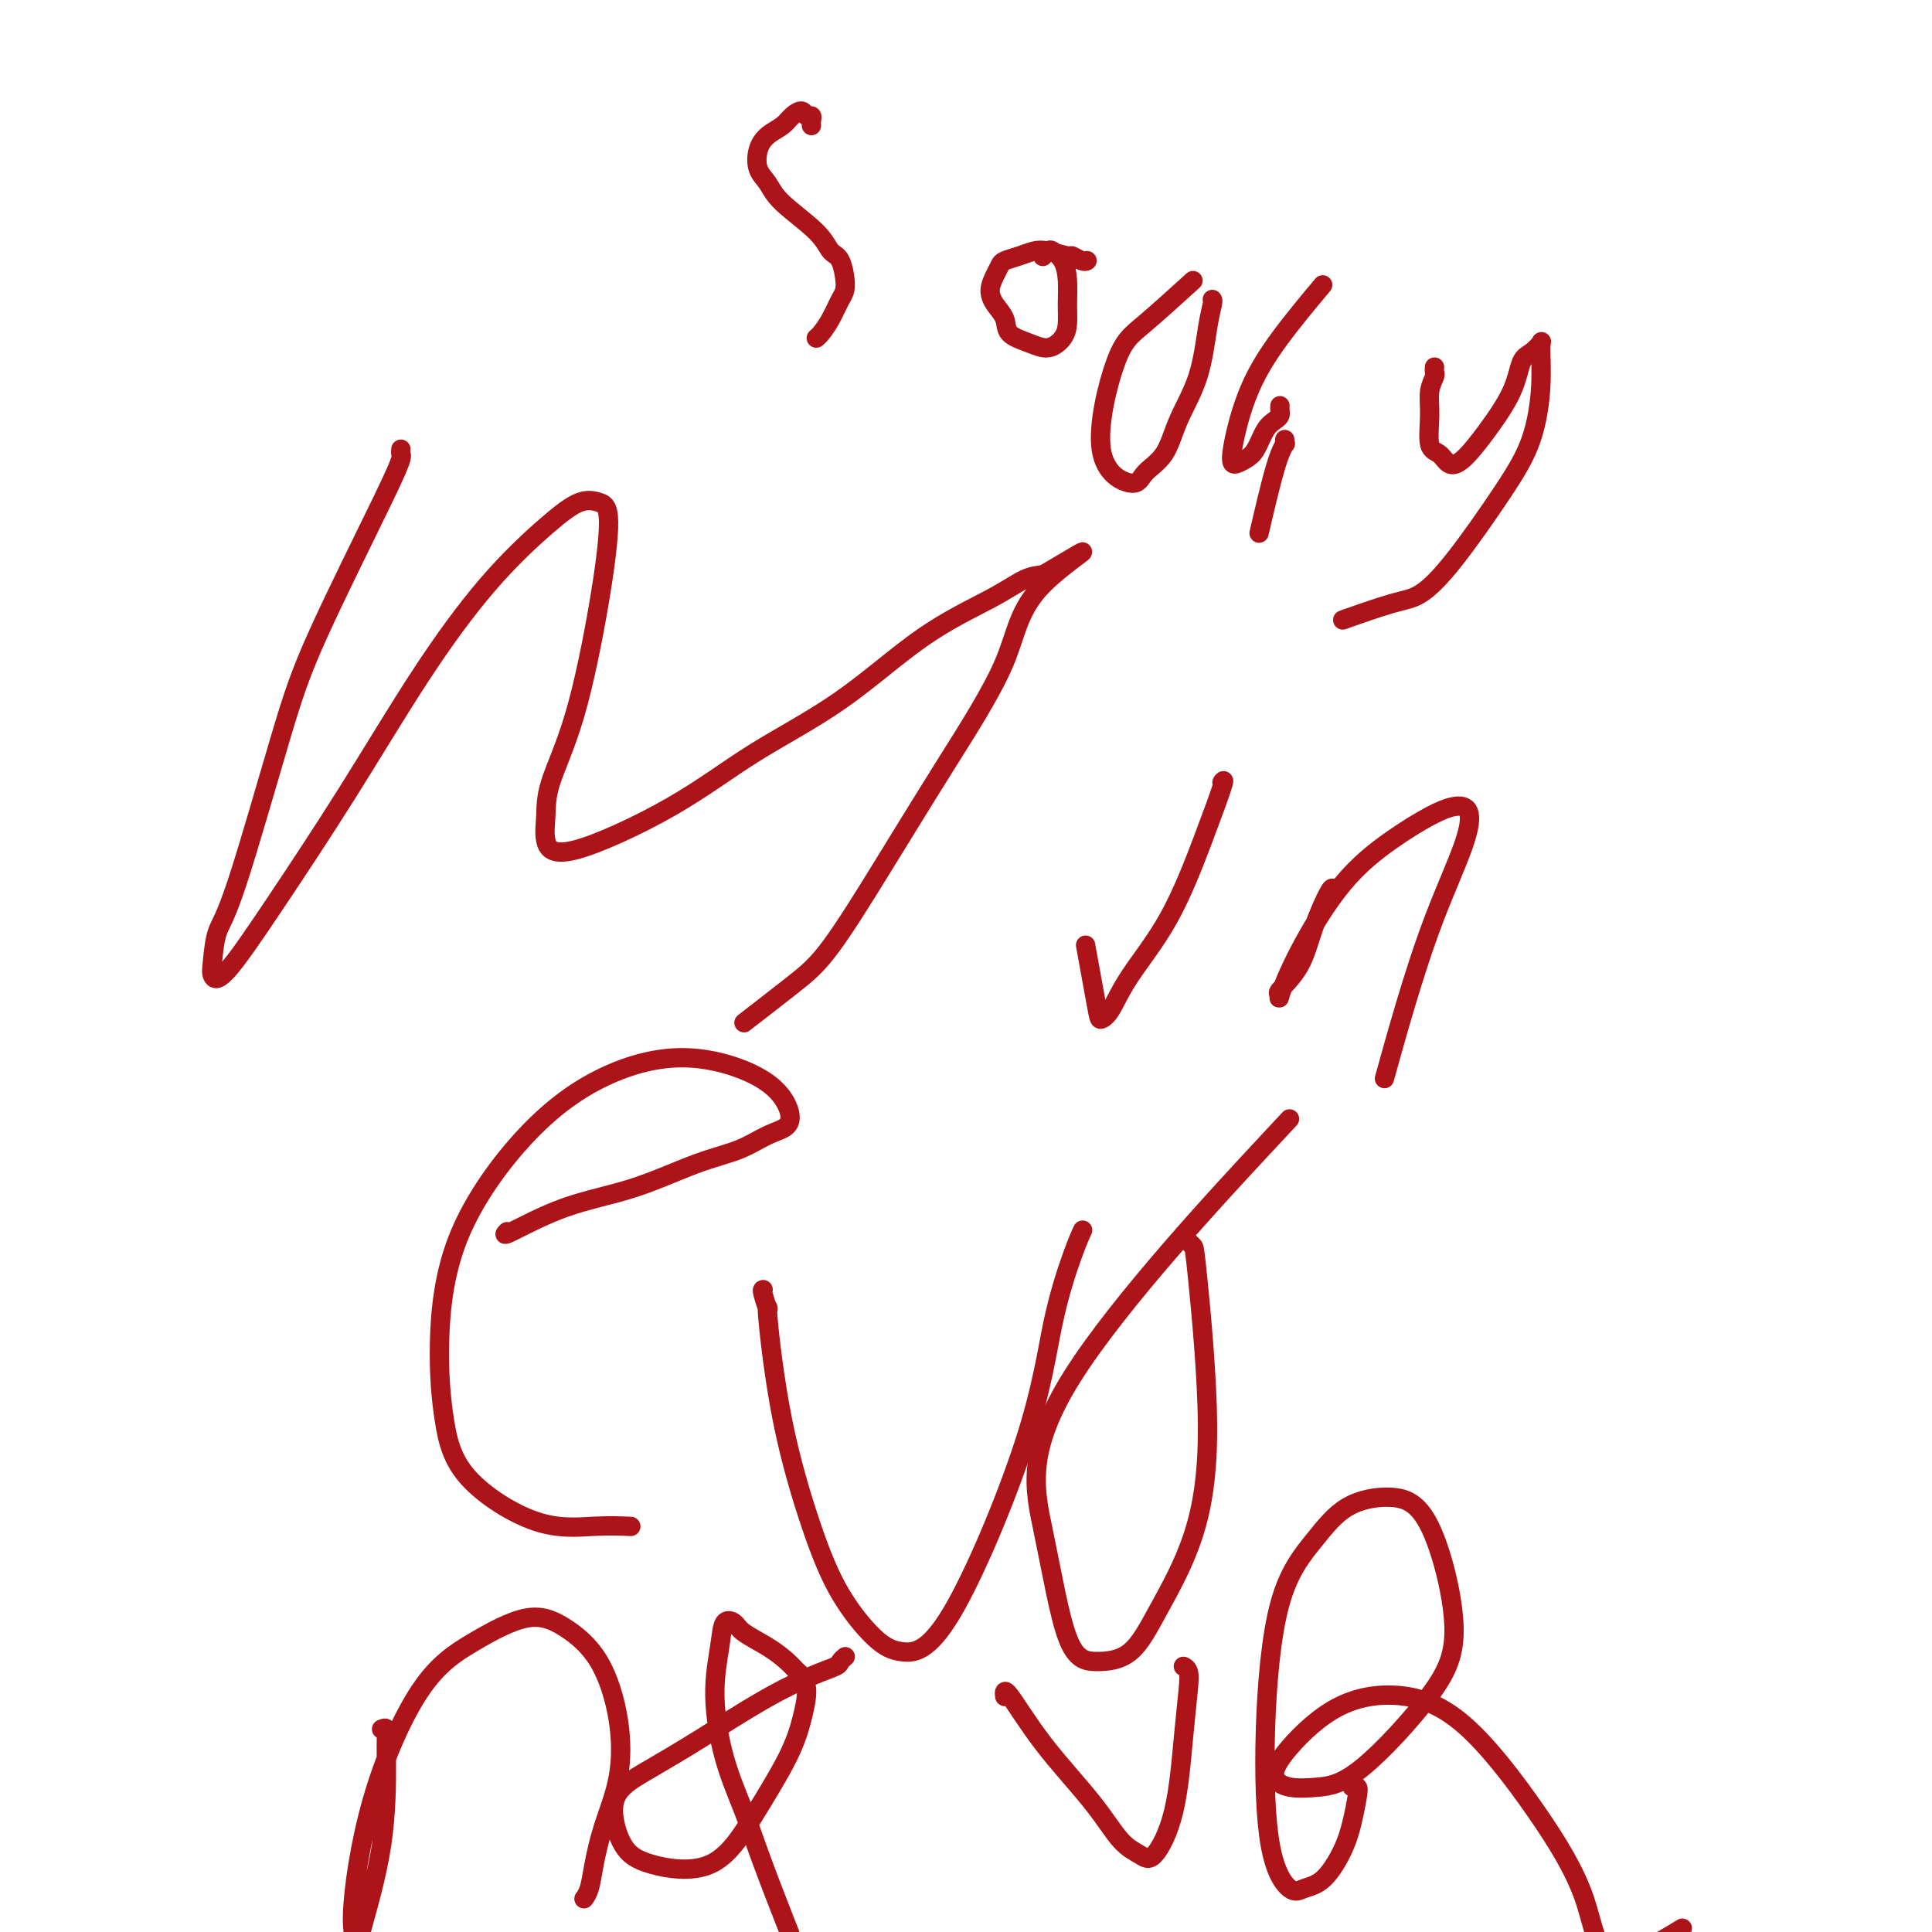 <svg viewBox='0 0 400 400' version='1.1' xmlns='http://www.w3.org/2000/svg' xmlns:xlink='http://www.w3.org/1999/xlink'><g fill='none' stroke='#AD1419' stroke-width='4' stroke-linecap='round' stroke-linejoin='round'><path d='M83,93c-0.028,0.395 -0.057,0.789 0,1c0.057,0.211 0.199,0.237 0,1c-0.199,0.763 -0.739,2.263 -4,9c-3.261,6.737 -9.241,18.711 -13,27c-3.759,8.289 -5.296,12.892 -8,22c-2.704,9.108 -6.577,22.719 -9,30c-2.423,7.281 -3.398,8.231 -4,10c-0.602,1.769 -0.832,4.355 -1,6c-0.168,1.645 -0.274,2.347 0,3c0.274,0.653 0.927,1.257 3,-1c2.073,-2.257 5.564,-7.376 10,-14c4.436,-6.624 9.817,-14.753 15,-23c5.183,-8.247 10.168,-16.613 15,-24c4.832,-7.387 9.510,-13.794 14,-19c4.490,-5.206 8.793,-9.211 12,-12c3.207,-2.789 5.318,-4.363 7,-5c1.682,-0.637 2.934,-0.339 4,0c1.066,0.339 1.946,0.719 2,4c0.054,3.281 -0.719,9.465 -2,17c-1.281,7.535 -3.069,16.422 -5,23c-1.931,6.578 -4.004,10.848 -5,14c-0.996,3.152 -0.916,5.187 -1,7c-0.084,1.813 -0.334,3.405 0,5c0.334,1.595 1.250,3.192 6,2c4.750,-1.192 13.332,-5.172 20,-9c6.668,-3.828 11.420,-7.505 17,-11c5.580,-3.495 11.987,-6.807 18,-11c6.013,-4.193 11.632,-9.268 17,-13c5.368,-3.732 10.484,-6.120 14,-8c3.516,-1.880 5.433,-3.251 7,-4c1.567,-0.749 2.783,-0.874 4,-1'/><path d='M216,119c15.342,-9.068 5.197,-3.238 0,2c-5.197,5.238 -5.445,9.885 -8,16c-2.555,6.115 -7.418,13.699 -12,21c-4.582,7.301 -8.882,14.318 -13,21c-4.118,6.682 -8.052,13.028 -11,17c-2.948,3.972 -4.909,5.569 -8,8c-3.091,2.431 -7.312,5.694 -9,7c-1.688,1.306 -0.844,0.653 0,0'/><path d='M253,162c0.298,-0.421 0.596,-0.842 0,1c-0.596,1.842 -2.086,5.947 -4,11c-1.914,5.053 -4.252,11.052 -7,16c-2.748,4.948 -5.907,8.844 -8,12c-2.093,3.156 -3.122,5.572 -4,7c-0.878,1.428 -1.607,1.867 -2,2c-0.393,0.133 -0.452,-0.041 -1,-3c-0.548,-2.959 -1.585,-8.703 -2,-11c-0.415,-2.297 -0.207,-1.149 0,0'/><path d='M266,91c-0.037,0.478 -0.073,0.957 0,1c0.073,0.043 0.257,-0.349 0,0c-0.257,0.349 -0.954,1.440 -2,5c-1.046,3.560 -2.442,9.589 -3,12c-0.558,2.411 -0.279,1.206 0,0'/><path d='M276,184c-0.141,-0.167 -0.282,-0.333 -1,1c-0.718,1.333 -2.012,4.167 -3,7c-0.988,2.833 -1.668,5.665 -3,8c-1.332,2.335 -3.316,4.171 -4,5c-0.684,0.829 -0.069,0.649 0,1c0.069,0.351 -0.408,1.234 0,0c0.408,-1.234 1.701,-4.583 4,-9c2.299,-4.417 5.604,-9.902 9,-14c3.396,-4.098 6.883,-6.810 10,-9c3.117,-2.190 5.865,-3.859 8,-5c2.135,-1.141 3.657,-1.755 5,-2c1.343,-0.245 2.506,-0.120 3,1c0.494,1.120 0.317,3.234 -1,7c-1.317,3.766 -3.776,9.185 -6,15c-2.224,5.815 -4.214,12.027 -6,18c-1.786,5.973 -3.367,11.707 -4,14c-0.633,2.293 -0.316,1.147 0,0'/><path d='M105,255c-0.487,0.481 -0.975,0.961 1,0c1.975,-0.961 6.411,-3.364 11,-5c4.589,-1.636 9.331,-2.506 14,-4c4.669,-1.494 9.264,-3.612 13,-5c3.736,-1.388 6.612,-2.047 9,-3c2.388,-0.953 4.289,-2.202 6,-3c1.711,-0.798 3.231,-1.145 4,-2c0.769,-0.855 0.787,-2.218 0,-4c-0.787,-1.782 -2.378,-3.983 -6,-6c-3.622,-2.017 -9.276,-3.849 -15,-4c-5.724,-0.151 -11.518,1.378 -17,4c-5.482,2.622 -10.652,6.335 -16,12c-5.348,5.665 -10.872,13.280 -14,21c-3.128,7.720 -3.859,15.543 -4,22c-0.141,6.457 0.306,11.548 1,16c0.694,4.452 1.633,8.265 5,12c3.367,3.735 9.160,7.393 14,9c4.840,1.607 8.726,1.163 12,1c3.274,-0.163 5.935,-0.047 7,0c1.065,0.047 0.532,0.023 0,0'/><path d='M158,267c-0.127,0.014 -0.254,0.028 0,1c0.254,0.972 0.890,2.903 1,3c0.110,0.097 -0.306,-1.639 0,2c0.306,3.639 1.334,12.653 3,21c1.666,8.347 3.969,16.026 6,22c2.031,5.974 3.789,10.244 6,14c2.211,3.756 4.873,6.997 7,9c2.127,2.003 3.718,2.767 6,3c2.282,0.233 5.256,-0.064 10,-8c4.744,-7.936 11.257,-23.510 15,-35c3.743,-11.490 4.715,-18.894 6,-25c1.285,-6.106 2.885,-10.913 4,-14c1.115,-3.087 1.747,-4.453 2,-5c0.253,-0.547 0.126,-0.273 0,0'/><path d='M246,257c0.382,0.381 0.764,0.762 1,1c0.236,0.238 0.327,0.333 1,7c0.673,6.667 1.928,19.906 2,30c0.072,10.094 -1.039,17.043 -3,23c-1.961,5.957 -4.770,10.924 -7,15c-2.230,4.076 -3.879,7.262 -6,9c-2.121,1.738 -4.715,2.027 -7,2c-2.285,-0.027 -4.261,-0.369 -6,-5c-1.739,-4.631 -3.239,-13.551 -5,-22c-1.761,-8.449 -3.782,-16.429 6,-32c9.782,-15.571 31.366,-38.735 40,-48c8.634,-9.265 4.317,-4.633 0,0'/><path d='M79,358c0.422,-0.178 0.845,-0.356 1,0c0.155,0.356 0.043,1.245 0,2c-0.043,0.755 -0.017,1.374 0,5c0.017,3.626 0.026,10.258 -1,17c-1.026,6.742 -3.087,13.593 -4,17c-0.913,3.407 -0.679,3.368 -1,3c-0.321,-0.368 -1.197,-1.067 -1,-6c0.197,-4.933 1.467,-14.100 4,-23c2.533,-8.900 6.330,-17.535 10,-23c3.670,-5.465 7.215,-7.762 11,-10c3.785,-2.238 7.812,-4.416 11,-5c3.188,-0.584 5.538,0.427 8,2c2.462,1.573 5.035,3.708 7,7c1.965,3.292 3.322,7.743 4,12c0.678,4.257 0.675,8.321 0,12c-0.675,3.679 -2.023,6.972 -3,10c-0.977,3.028 -1.581,5.791 -2,8c-0.419,2.209 -0.651,3.864 -1,5c-0.349,1.136 -0.814,1.753 -1,2c-0.186,0.247 -0.093,0.123 0,0'/><path d='M175,343c-0.403,0.344 -0.806,0.688 -1,1c-0.194,0.312 -0.178,0.593 -1,1c-0.822,0.407 -2.482,0.940 -5,2c-2.518,1.060 -5.895,2.647 -10,5c-4.105,2.353 -8.938,5.473 -13,8c-4.062,2.527 -7.353,4.462 -10,6c-2.647,1.538 -4.651,2.678 -6,4c-1.349,1.322 -2.044,2.824 -2,5c0.044,2.176 0.827,5.025 2,7c1.173,1.975 2.737,3.076 6,4c3.263,0.924 8.224,1.671 12,0c3.776,-1.671 6.368,-5.761 9,-10c2.632,-4.239 5.305,-8.627 7,-12c1.695,-3.373 2.411,-5.732 3,-8c0.589,-2.268 1.051,-4.445 1,-6c-0.051,-1.555 -0.616,-2.489 -1,-3c-0.384,-0.511 -0.588,-0.599 -1,-1c-0.412,-0.401 -1.031,-1.116 -2,-2c-0.969,-0.884 -2.286,-1.938 -4,-3c-1.714,-1.062 -3.823,-2.132 -5,-3c-1.177,-0.868 -1.421,-1.535 -2,-2c-0.579,-0.465 -1.491,-0.729 -2,0c-0.509,0.729 -0.613,2.451 -1,5c-0.387,2.549 -1.056,5.925 -1,10c0.056,4.075 0.835,8.849 2,13c1.165,4.151 2.714,7.680 4,11c1.286,3.320 2.308,6.432 4,11c1.692,4.568 4.055,10.591 5,13c0.945,2.409 0.473,1.205 0,0'/><path d='M208,351c0.029,0.222 0.058,0.444 0,0c-0.058,-0.444 -0.202,-1.553 1,0c1.202,1.553 3.752,5.767 7,10c3.248,4.233 7.195,8.486 10,12c2.805,3.514 4.467,6.289 6,8c1.533,1.711 2.936,2.359 4,3c1.064,0.641 1.789,1.275 3,0c1.211,-1.275 2.909,-4.461 4,-9c1.091,-4.539 1.574,-10.432 2,-15c0.426,-4.568 0.795,-7.812 1,-10c0.205,-2.188 0.248,-3.320 0,-4c-0.248,-0.680 -0.785,-0.909 -1,-1c-0.215,-0.091 -0.107,-0.046 0,0'/><path d='M280,369c-0.108,0.453 -0.215,0.905 0,1c0.215,0.095 0.754,-0.168 1,0c0.246,0.168 0.200,0.766 0,2c-0.200,1.234 -0.555,3.106 -1,5c-0.445,1.894 -0.980,3.812 -2,6c-1.020,2.188 -2.523,4.646 -4,6c-1.477,1.354 -2.926,1.605 -4,2c-1.074,0.395 -1.773,0.933 -3,0c-1.227,-0.933 -2.983,-3.338 -4,-9c-1.017,-5.662 -1.296,-14.580 -1,-24c0.296,-9.420 1.168,-19.342 3,-26c1.832,-6.658 4.623,-10.053 7,-13c2.377,-2.947 4.339,-5.445 7,-7c2.661,-1.555 6.020,-2.165 9,-2c2.980,0.165 5.580,1.105 8,6c2.420,4.895 4.661,13.744 5,20c0.339,6.256 -1.223,9.920 -5,15c-3.777,5.080 -9.768,11.575 -14,15c-4.232,3.425 -6.704,3.781 -9,4c-2.296,0.219 -4.417,0.301 -6,0c-1.583,-0.301 -2.630,-0.987 -3,-2c-0.370,-1.013 -0.063,-2.355 2,-5c2.063,-2.645 5.883,-6.592 10,-9c4.117,-2.408 8.531,-3.275 13,-3c4.469,0.275 8.994,1.694 14,6c5.006,4.306 10.493,11.501 15,18c4.507,6.499 8.034,12.302 10,18c1.966,5.698 2.372,11.290 6,12c3.628,0.710 10.477,-3.463 13,-5c2.523,-1.537 0.721,-0.439 0,0c-0.721,0.439 -0.360,0.220 0,0'/><path d='M168,26c-0.026,-0.300 -0.052,-0.600 0,-1c0.052,-0.400 0.181,-0.900 0,-1c-0.181,-0.100 -0.671,0.199 -1,0c-0.329,-0.199 -0.498,-0.897 -1,-1c-0.502,-0.103 -1.337,0.388 -2,1c-0.663,0.612 -1.152,1.346 -2,2c-0.848,0.654 -2.054,1.229 -3,2c-0.946,0.771 -1.631,1.738 -2,3c-0.369,1.262 -0.423,2.818 0,4c0.423,1.182 1.321,1.990 2,3c0.679,1.010 1.139,2.221 3,4c1.861,1.779 5.123,4.127 7,6c1.877,1.873 2.368,3.271 3,4c0.632,0.729 1.406,0.790 2,2c0.594,1.210 1.007,3.568 1,5c-0.007,1.432 -0.433,1.939 -1,3c-0.567,1.061 -1.276,2.676 -2,4c-0.724,1.324 -1.464,2.356 -2,3c-0.536,0.644 -0.867,0.898 -1,1c-0.133,0.102 -0.066,0.051 0,0'/><path d='M225,54c0.053,-0.032 0.107,-0.065 0,0c-0.107,0.065 -0.374,0.227 -1,0c-0.626,-0.227 -1.612,-0.842 -2,-1c-0.388,-0.158 -0.177,0.143 -1,0c-0.823,-0.143 -2.679,-0.729 -4,-1c-1.321,-0.271 -2.108,-0.225 -3,0c-0.892,0.225 -1.889,0.629 -3,1c-1.111,0.371 -2.334,0.707 -3,1c-0.666,0.293 -0.774,0.542 -1,1c-0.226,0.458 -0.572,1.123 -1,2c-0.428,0.877 -0.940,1.964 -1,3c-0.060,1.036 0.332,2.020 1,3c0.668,0.980 1.611,1.956 2,3c0.389,1.044 0.223,2.156 1,3c0.777,0.844 2.495,1.420 4,2c1.505,0.580 2.796,1.163 4,1c1.204,-0.163 2.321,-1.072 3,-2c0.679,-0.928 0.921,-1.874 1,-3c0.079,-1.126 -0.006,-2.432 0,-4c0.006,-1.568 0.103,-3.397 0,-5c-0.103,-1.603 -0.406,-2.979 -1,-4c-0.594,-1.021 -1.479,-1.686 -2,-2c-0.521,-0.314 -0.679,-0.277 -1,0c-0.321,0.277 -0.806,0.793 -1,1c-0.194,0.207 -0.097,0.103 0,0'/><path d='M251,62c0.081,0.100 0.161,0.200 0,1c-0.161,0.800 -0.565,2.300 -1,5c-0.435,2.700 -0.902,6.600 -2,10c-1.098,3.400 -2.827,6.299 -4,9c-1.173,2.701 -1.791,5.205 -3,7c-1.209,1.795 -3.007,2.880 -4,4c-0.993,1.120 -1.179,2.274 -3,2c-1.821,-0.274 -5.278,-1.977 -6,-7c-0.722,-5.023 1.291,-13.367 3,-18c1.709,-4.633 3.114,-5.555 6,-8c2.886,-2.445 7.253,-6.413 9,-8c1.747,-1.587 0.873,-0.794 0,0'/><path d='M265,84c-0.018,0.331 -0.035,0.662 0,1c0.035,0.338 0.123,0.682 0,1c-0.123,0.318 -0.456,0.611 -1,1c-0.544,0.389 -1.299,0.875 -2,2c-0.701,1.125 -1.349,2.888 -2,4c-0.651,1.112 -1.306,1.571 -2,2c-0.694,0.429 -1.429,0.827 -2,1c-0.571,0.173 -0.978,0.122 -1,-1c-0.022,-1.122 0.342,-3.314 1,-6c0.658,-2.686 1.609,-5.864 3,-9c1.391,-3.136 3.221,-6.229 6,-10c2.779,-3.771 6.508,-8.220 8,-10c1.492,-1.780 0.746,-0.890 0,0'/><path d='M297,76c-0.031,0.372 -0.063,0.744 0,1c0.063,0.256 0.219,0.396 0,1c-0.219,0.604 -0.813,1.672 -1,3c-0.187,1.328 0.034,2.917 0,5c-0.034,2.083 -0.324,4.661 0,6c0.324,1.339 1.263,1.438 2,2c0.737,0.562 1.272,1.587 2,2c0.728,0.413 1.651,0.214 3,-1c1.349,-1.214 3.126,-3.443 5,-6c1.874,-2.557 3.847,-5.444 5,-8c1.153,-2.556 1.487,-4.783 2,-6c0.513,-1.217 1.206,-1.424 2,-2c0.794,-0.576 1.691,-1.520 2,-2c0.309,-0.480 0.031,-0.497 0,1c-0.031,1.497 0.187,4.506 0,8c-0.187,3.494 -0.778,7.473 -2,11c-1.222,3.527 -3.075,6.602 -6,11c-2.925,4.398 -6.922,10.118 -10,14c-3.078,3.882 -5.237,5.927 -7,7c-1.763,1.073 -3.128,1.173 -6,2c-2.872,0.827 -7.249,2.379 -9,3c-1.751,0.621 -0.875,0.310 0,0'/></g>
</svg>